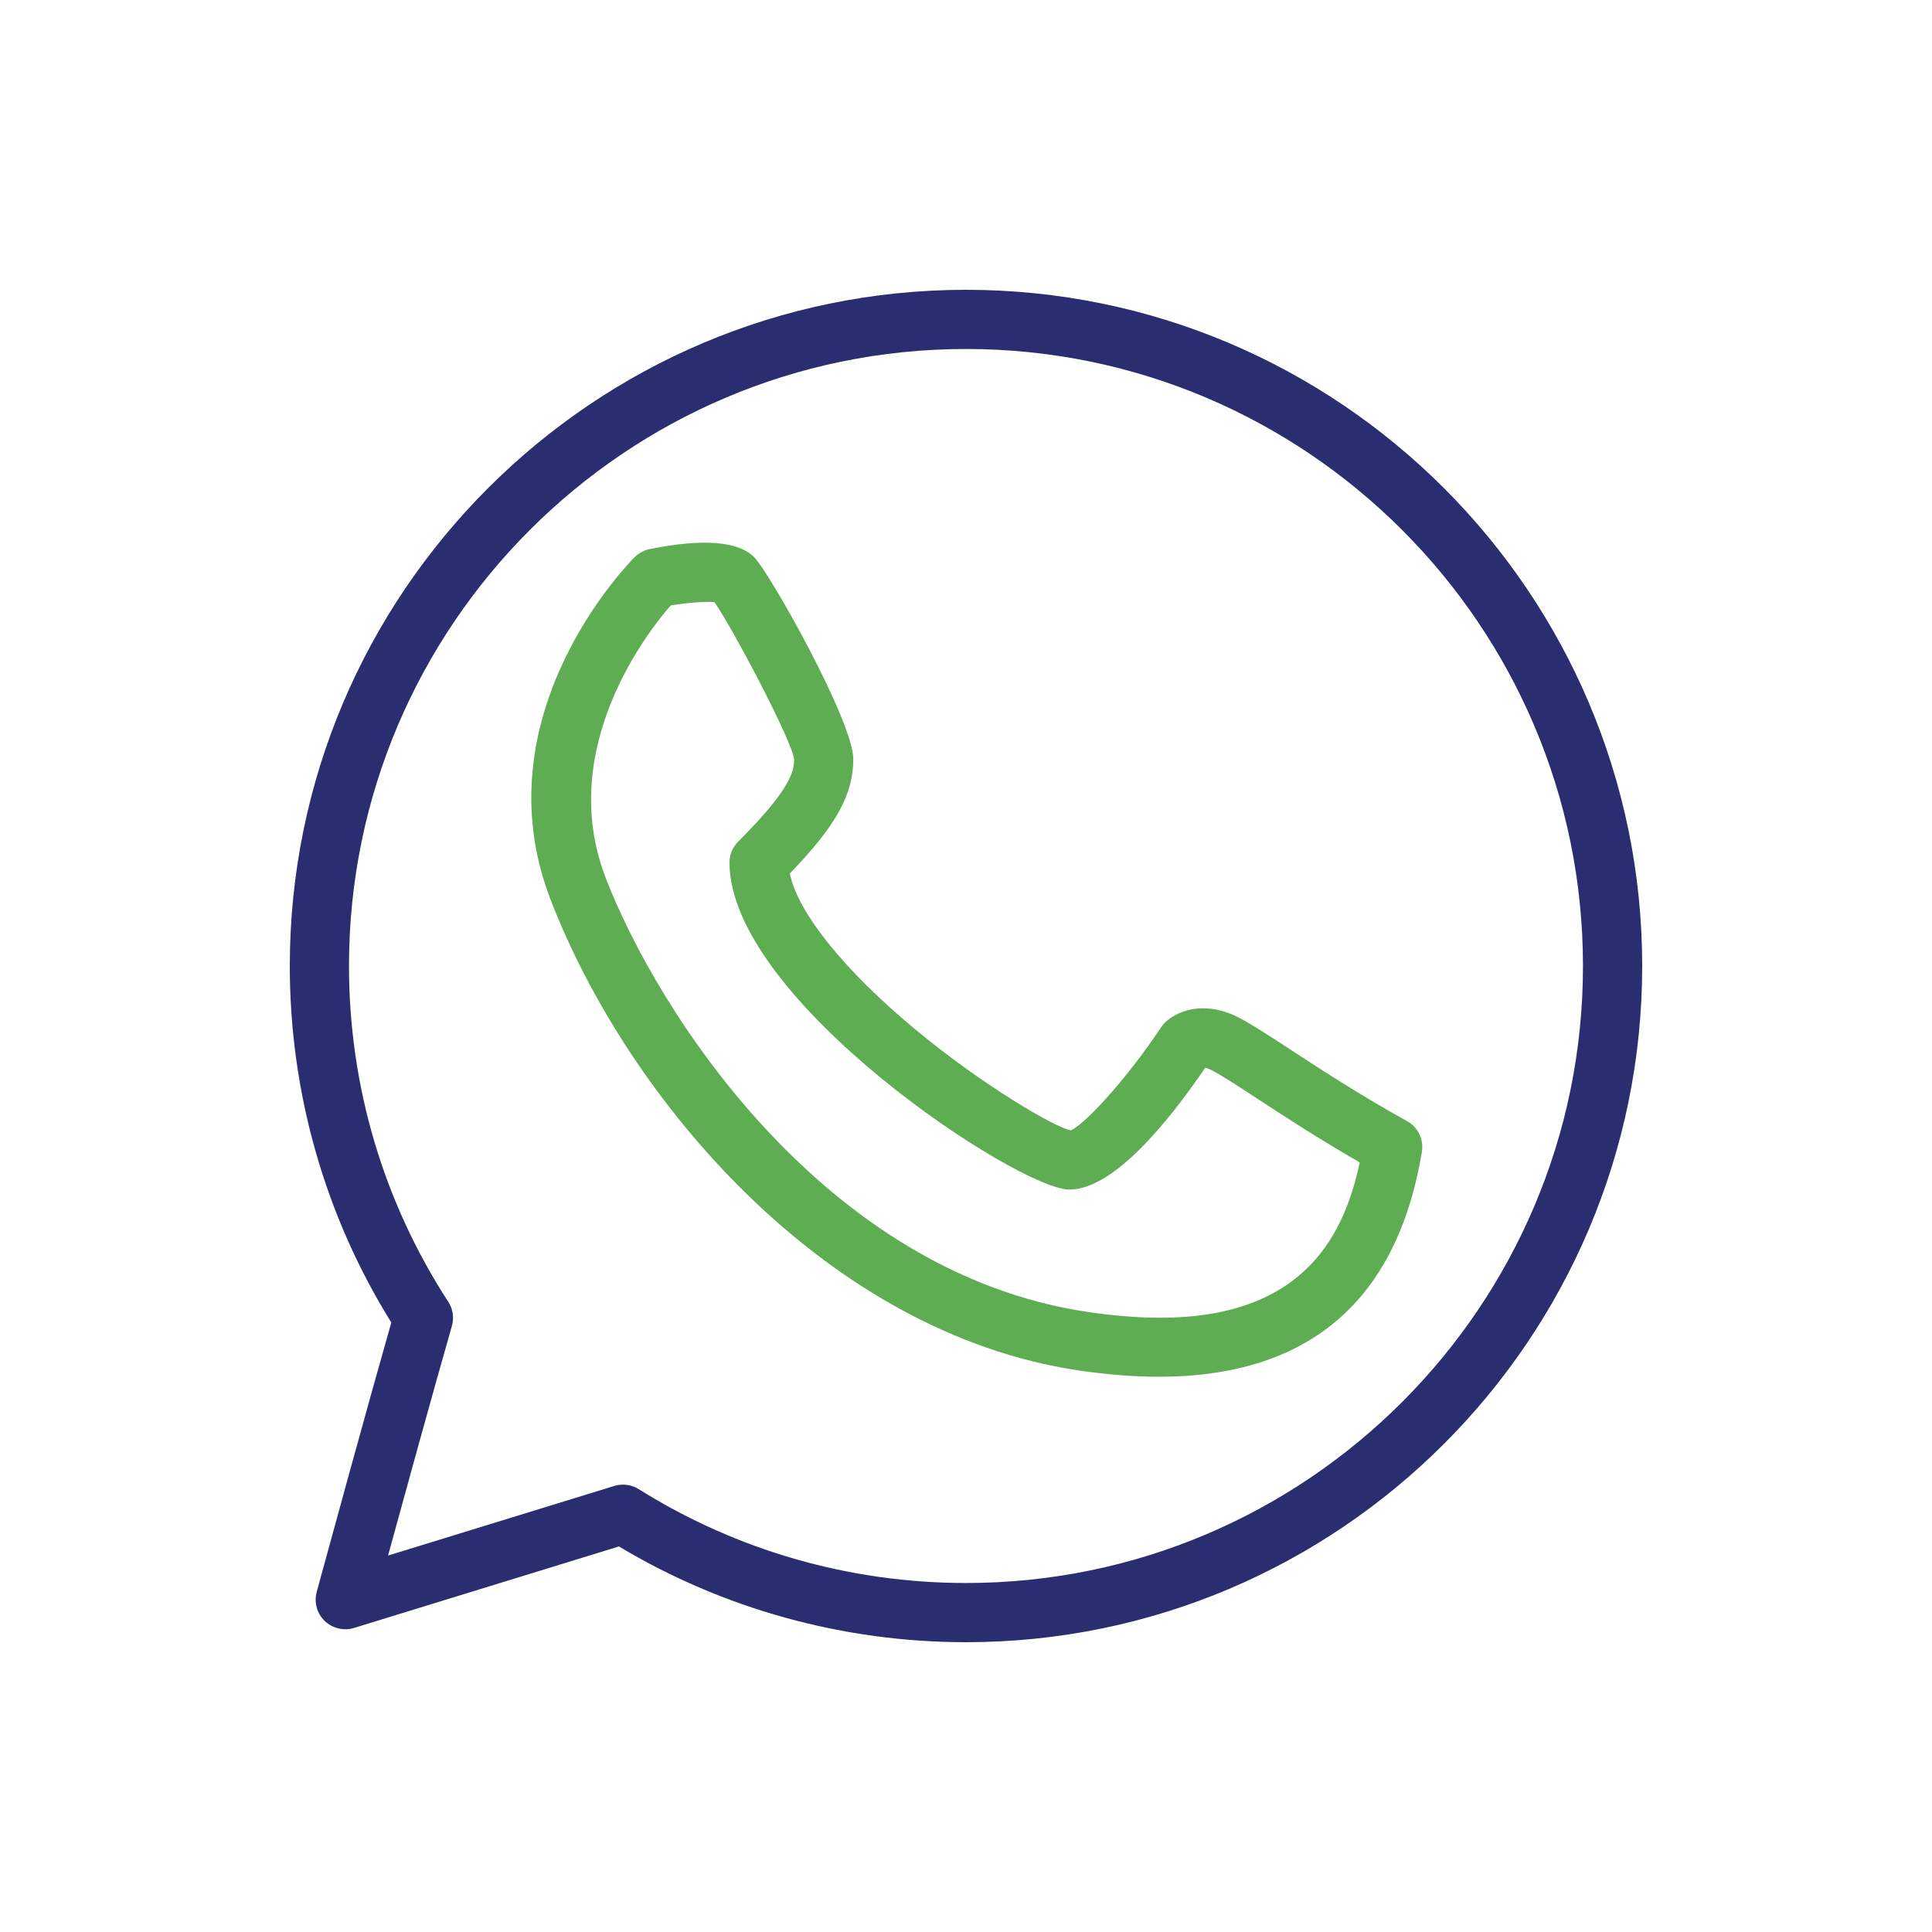<?xml version="1.0" encoding="utf-8"?>
<!-- Generator: Adobe Illustrator 15.0.0, SVG Export Plug-In . SVG Version: 6.00 Build 0)  -->
<!DOCTYPE svg PUBLIC "-//W3C//DTD SVG 1.1//EN" "http://www.w3.org/Graphics/SVG/1.1/DTD/svg11.dtd">
<svg version="1.1" id="Ebene_1" xmlns="http://www.w3.org/2000/svg" xmlns:xlink="http://www.w3.org/1999/xlink" x="0px" y="0px"
	 width="200px" height="200px" viewBox="0 0 200 200" enable-background="new 0 0 200 200" xml:space="preserve">
<g id="WhatsApp">
	<path fill="#2A2E71" d="M100,30c-38.598,0-70,31.402-70,70c0,13.092,3.632,25.848,10.508,36.905
		c-2.395,8.397-6.458,23.254-7.653,27.634l-0.068,0.254c-0.294,1.078,0.022,2.232,0.827,3.011c0.798,0.764,1.979,1.046,3.029,0.722
		l27.429-8.438C74.898,166.573,87.318,170,100,170c38.598,0,70-31.402,70-70C170,61.402,138.598,30,100,30z M100,163.872
		c-12.022,0-23.737-3.357-33.88-9.716c-0.485-0.303-1.049-0.465-1.629-0.465c-0.299,0-0.6,0.042-0.902,0.133l-23.418,7.207
		c1.486-5.416,4.711-17.155,6.606-23.759c0.246-0.849,0.109-1.767-0.374-2.516C39.682,124.412,36.127,112.395,36.127,100
		c0-35.22,28.653-63.873,63.873-63.873c35.219,0,63.869,28.653,63.869,63.873C163.872,135.219,135.219,163.872,100,163.872z"/>
	<path fill="#5EAD52" d="M145.664,116.063c-4.94-2.74-9.136-5.486-12.211-7.499c-2.353-1.533-4.053-2.639-5.312-3.274
		c-1.208-0.604-2.419-0.911-3.593-0.911c-1.835,0-3.248,0.769-3.959,1.489c-0.143,0.144-0.273,0.296-0.383,0.465
		c-3.855,5.787-8.208,10.314-9.388,10.682c-1.665-0.354-9.062-4.615-16.198-10.561c-7.275-6.06-12.059-12.03-12.856-16.031
		c4.788-4.954,6.571-8.176,6.571-11.842c0-3.889-8.655-19.296-10.269-20.908c-1.659-1.655-5.284-1.937-10.802-0.837
		c-0.591,0.122-1.133,0.411-1.562,0.837c-0.658,0.658-16.057,16.339-8.729,35.395c7.982,20.747,28.479,44.864,54.616,48.788
		c2.962,0.44,5.777,0.665,8.37,0.665c15.499,0,24.661-7.831,27.232-23.272C147.411,117.97,146.797,116.688,145.664,116.063z
		 M76.416,87.124c-0.58,0.578-0.901,1.347-0.901,2.168c0,14.181,29.899,33.852,35.195,33.852c4.499,0,10.102-6.811,14.059-12.613
		c0.147,0.033,0.357,0.101,0.634,0.241c0.979,0.491,2.789,1.676,4.709,2.934c2.677,1.75,6.322,4.135,10.646,6.627
		c-1.501,6.984-5.342,16.079-20.662,16.079c-2.322,0-4.877-0.208-7.595-0.616c-27.297-4.096-44.515-31.179-49.805-44.926
		c-5.179-13.454,4.487-25.625,6.732-28.196c1.721-0.285,3.647-0.429,4.534-0.339c1.95,2.815,7.984,14.266,8.246,16.249
		C82.211,79.908,81.762,81.772,76.416,87.124z"/>
</g>
</svg>
